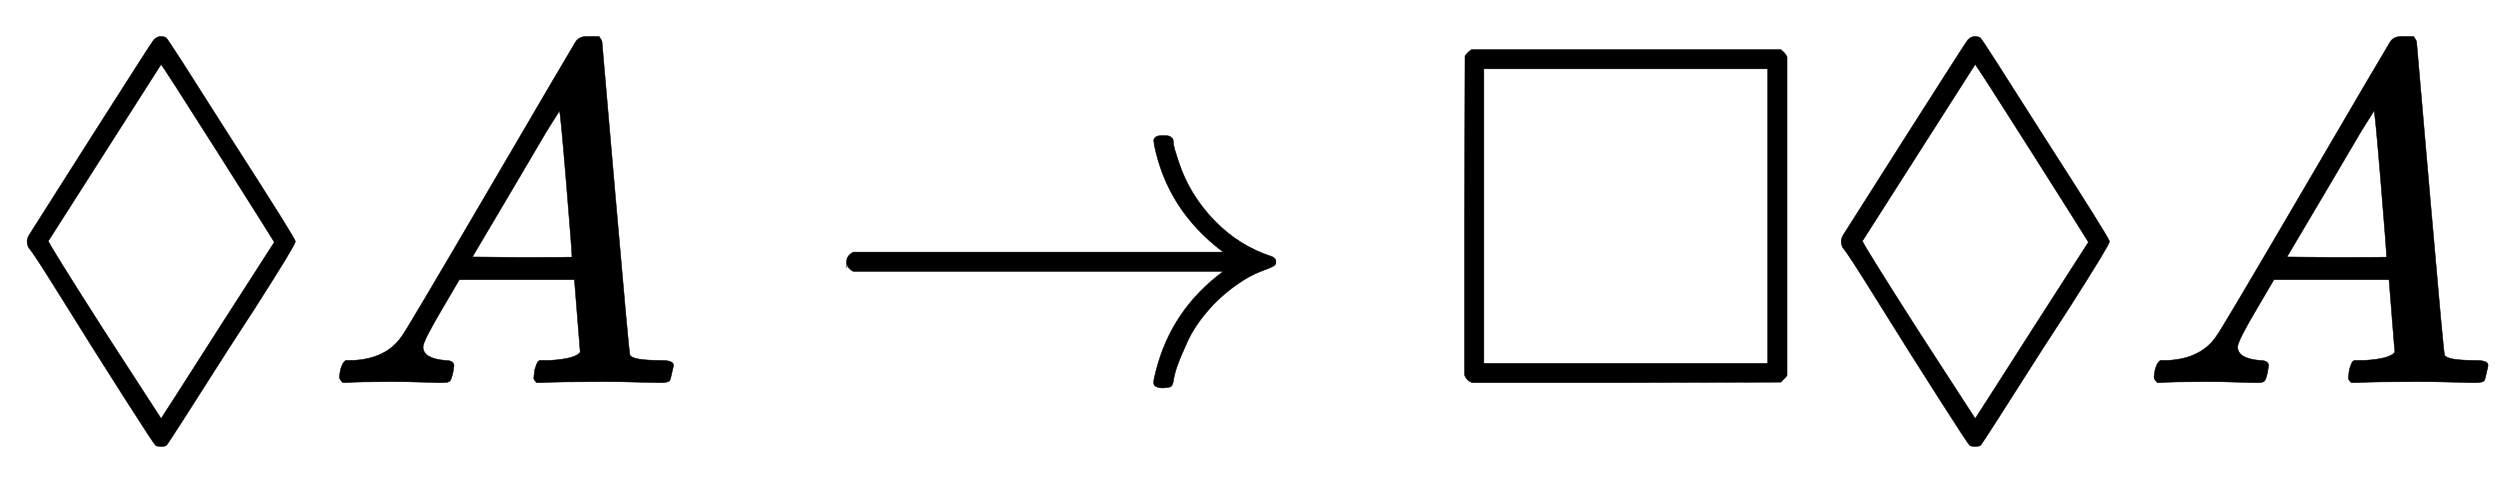 <svg xmlns:xlink="http://www.w3.org/1999/xlink" width="12.009ex" height="2.343ex" style="vertical-align: -0.505ex;" viewBox="0 -791.3 5170.6 1008.6" role="img" focusable="false" xmlns="http://www.w3.org/2000/svg" aria-labelledby="MathJax-SVG-1-Title"><title id="MathJax-SVG-1-Title">{\displaystyle \Diamond A\to \Box \Diamond A}</title><defs aria-hidden="true"><path stroke-width="1" id="E1-MJAMS-25CA" d="M318 709q7 7 14 7 8 0 12-3T474 511Q611 298 611 292q0-7-85-140-32-49-52-80Q347-128 344-130q-4-2-11-2t-11 2q-3 2-65 99T131 169 60 278q-4 7-4 14 0 6 4 13 13 21 134 211T318 709zM567 290t0 1T451 475 333 658L1e2 293q0-5 115-185L333-74q1 0 117 182z"/><path stroke-width="1" id="E1-MJMATHI-41" d="M208 74q0-24 46-28 18 0 18-11 0-1-2-13-3-14-6-18T251 0q-2 0-12 0T205 1 141 2Q70 2 50 0H42q-7 7-7 11 2 27 13 35H62q70 3 102 50 6 6 181 305T523 704q7 12 24 12h8 17q6-9 6-10l28-323Q634 60 636 57q5-11 65-11 25 0 25-10 0-2-3-14-3-15-5-18T704 0q-3 0-14 0T651 1 578 2Q484 2 455 0H443q-6 6-6 9t2 18q4 13 6 16l4 3h20q54 3 64 17L521 213H283l-34-58q-41-69-41-81zM516 260q0 11-12 156T490 562l-27-43q-16-27-63-107L310 260l103-1q103 0 103 1z"/><path stroke-width="1" id="E1-MJMAIN-2192" d="M56 237t0 13 14 20H835Q719 357 692 493q0 1 0 3t-1 3q0 12 17 12h3q9 0 12-1t6-4 3-9 3-16 8-25q22-67 73-120t119-75q9-3 9-11 0-6-5-9t-24-10-38-19q-41-26-71-60T761 85 740 35 732 4q-2-10-5-12t-16-3q-20 0-20 11 0 7 5 25 32 126 139 205H70q-14 7-14 20z"/><path stroke-width="1" id="E1-MJAMS-25A1" d="M71 0Q59 4 55 16V346l1 330q8 10 14 13H709q10-8 13-15V15q-3-5-13-14L390 0H71zM682 40V649H95V40H682z"/></defs><g stroke="currentcolor" fill="currentcolor" stroke-width="0" transform="matrix(1 0 0 -1 0 0)" aria-hidden="true"><use x="0" y="0" xlink:href="#E1-MJAMS-25CA"/><use x="667" y="0" xlink:href="#E1-MJMATHI-41"/><use x="1695" y="0" xlink:href="#E1-MJMAIN-2192"/><use x="2974" y="0" xlink:href="#E1-MJAMS-25A1"/><use x="3752" y="0" xlink:href="#E1-MJAMS-25CA"/><use x="4420" y="0" xlink:href="#E1-MJMATHI-41"/></g></svg>
